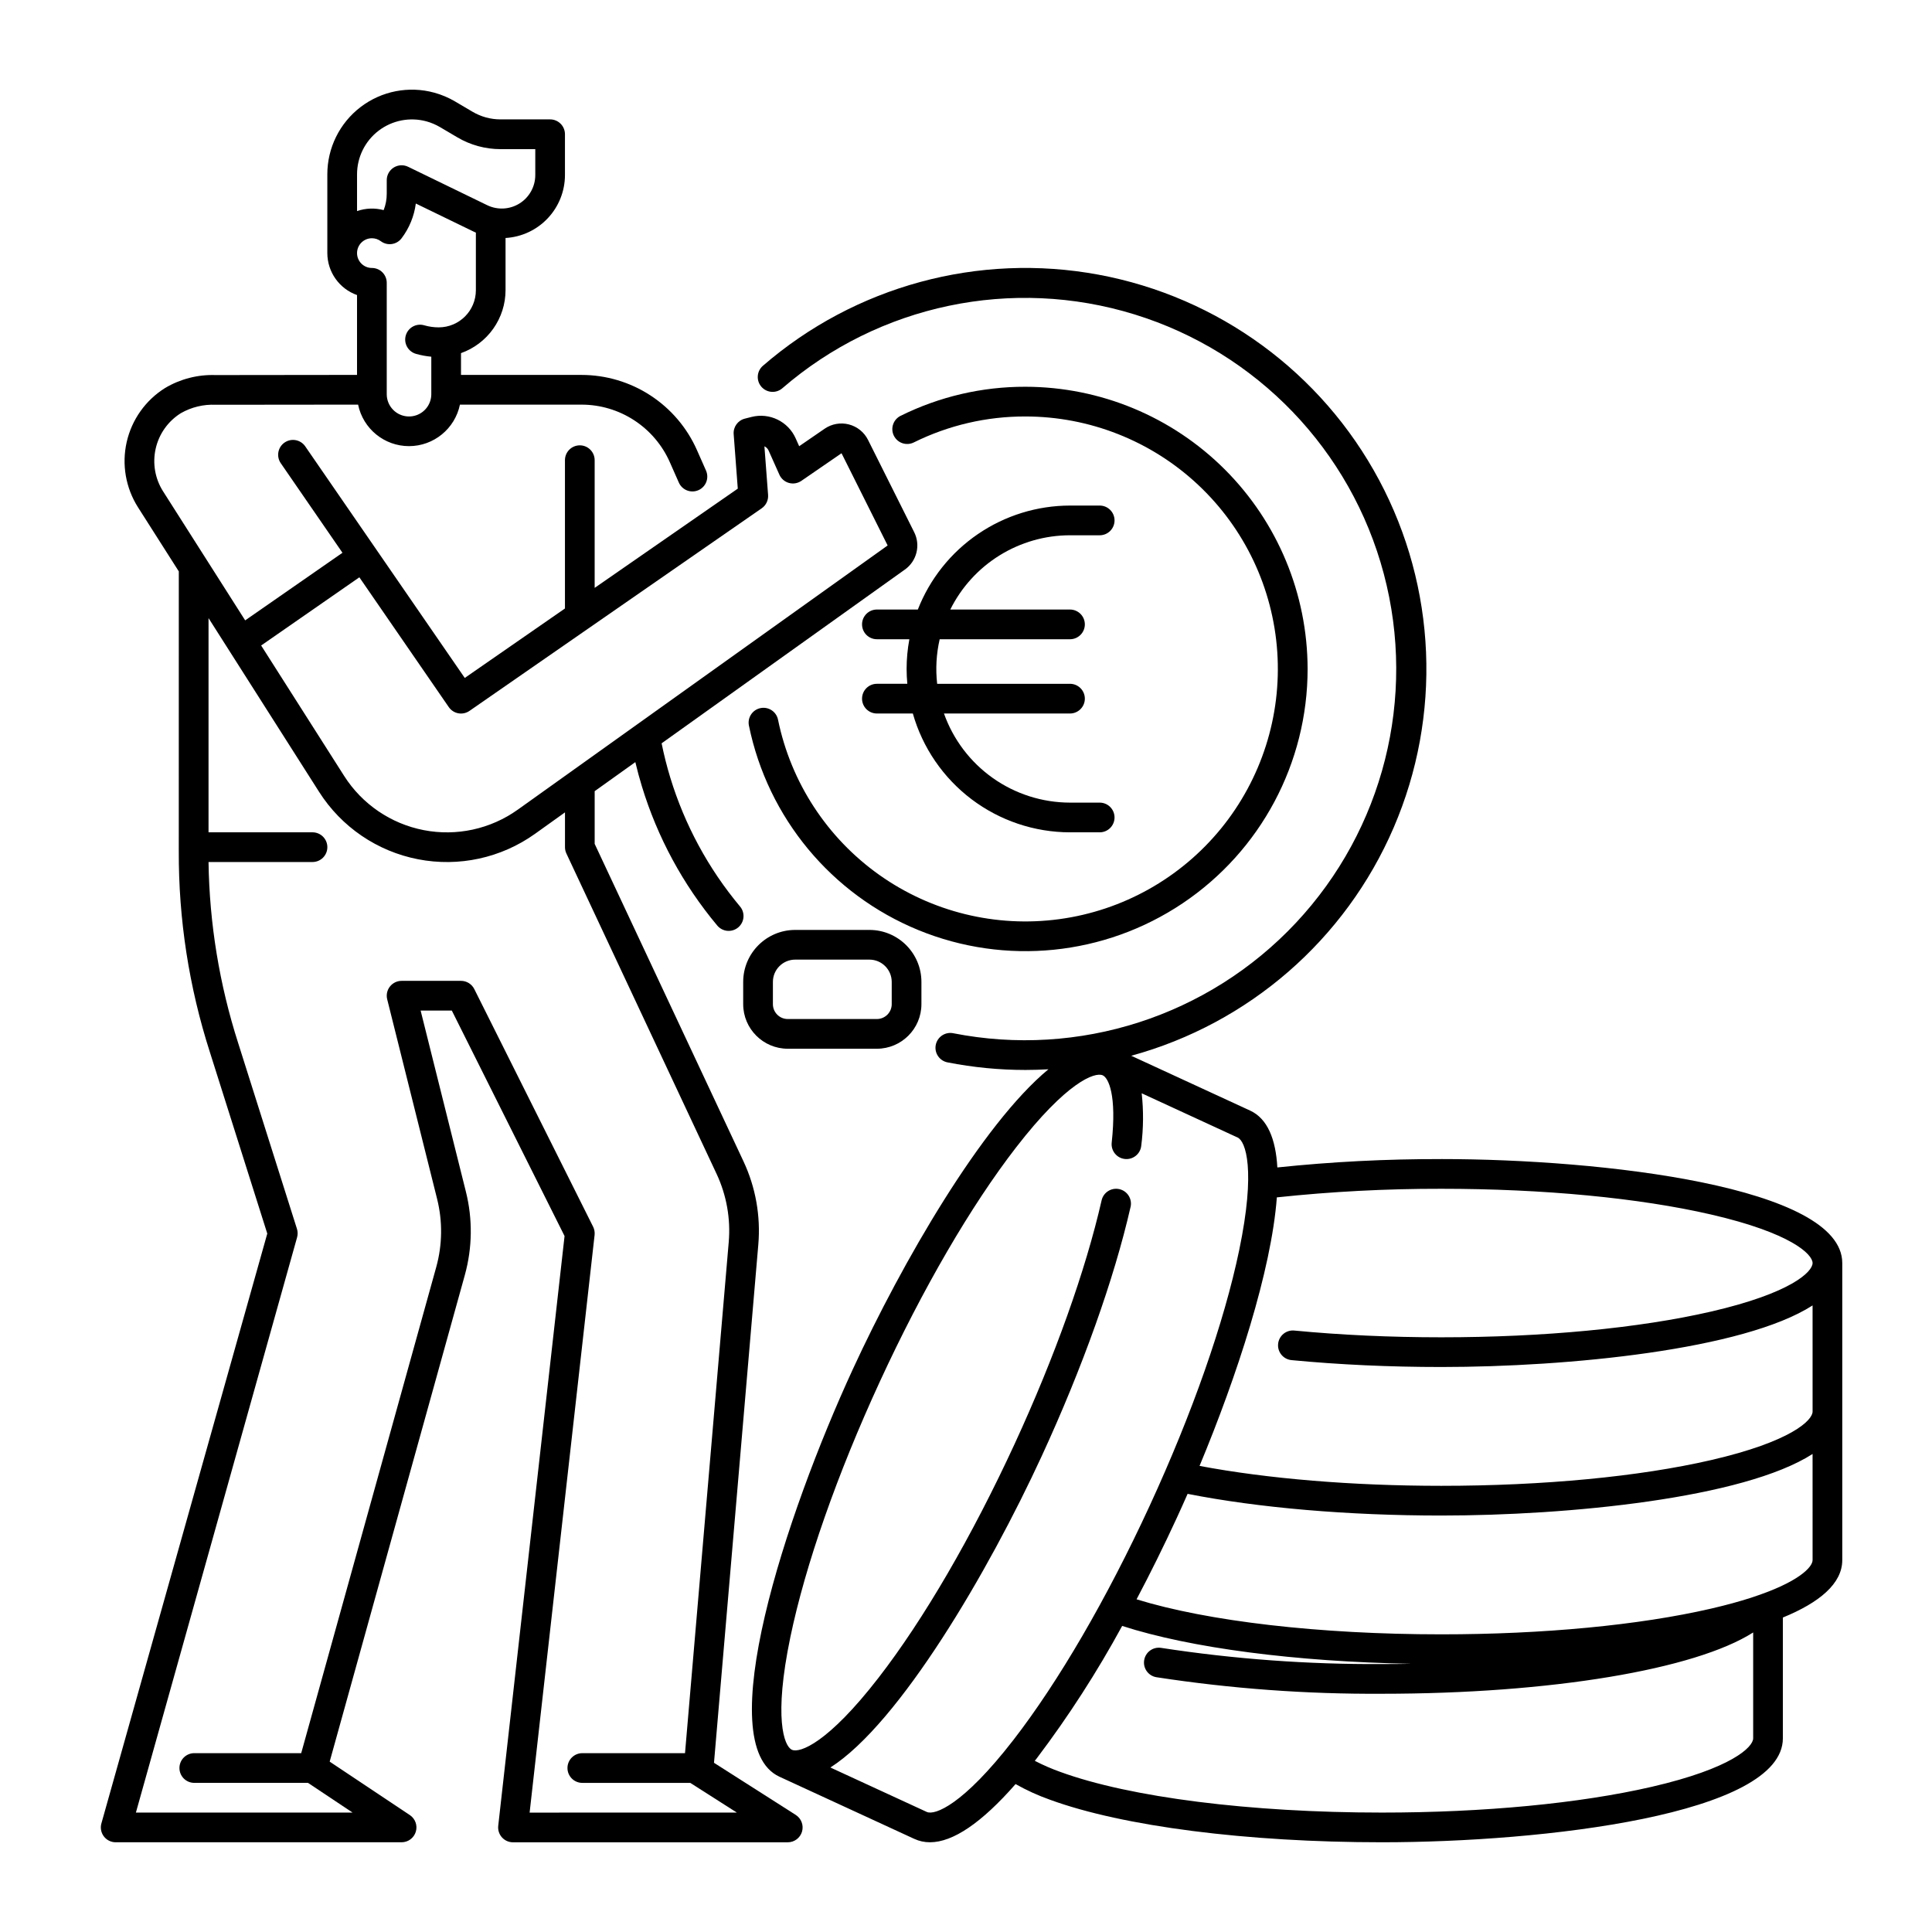 <?xml version="1.0" encoding="UTF-8"?>
<!-- The Best Svg Icon site in the world: iconSvg.co, Visit us! https://iconsvg.co -->
<svg fill="#000000" width="800px" height="800px" version="1.1" viewBox="144 144 512 512" xmlns="http://www.w3.org/2000/svg">
 <g>
  <path d="m354.88 624.97-21.664-13.812 11.746-137.34c0.645-7.574-0.711-15.184-3.938-22.066l-39.43-84.121v-13.965l10.777-7.699c0.512 2.16 1.09 4.301 1.734 6.41 4.109 13.496 10.895 26.031 19.941 36.859 0.664 0.82 1.629 1.34 2.676 1.441 1.047 0.102 2.094-0.219 2.902-0.895 0.809-0.672 1.316-1.645 1.402-2.691 0.09-1.051-0.246-2.094-0.934-2.891-8.375-10.023-14.652-21.629-18.461-34.125-0.91-2.977-1.672-6.023-2.297-9.086l64.465-46.047v0.004c3.164-2.246 4.211-6.465 2.461-9.926l-12.219-24.434v-0.004c-1.016-2.035-2.867-3.531-5.07-4.102-2.207-0.57-4.551-0.156-6.426 1.133l-6.754 4.641-0.926-2.074c-1.992-4.492-6.938-6.894-11.703-5.684l-1.77 0.449c-1.855 0.469-3.106 2.207-2.961 4.113l1.09 14.441-37.93 26.297v-33.836c0-2.176-1.762-3.938-3.934-3.938-2.176 0-3.938 1.762-3.938 3.938v39.297l-26.551 18.406-42.297-61.402c-1.242-1.77-3.676-2.207-5.457-0.98-1.777 1.223-2.234 3.656-1.027 5.445l16.371 23.766-25.785 17.914-21.746-34.18v0.004c-2.144-3.367-2.852-7.449-1.969-11.34 0.879-3.894 3.277-7.269 6.66-9.387 2.812-1.609 6.027-2.387 9.266-2.234l37.715-0.039c1.32 6.402 6.953 11 13.492 11.004 6.535-0.008 12.168-4.602 13.496-11h32.219c4.961 0 9.812 1.441 13.965 4.152 4.156 2.707 7.434 6.562 9.438 11.098l2.371 5.363c0.414 0.969 1.199 1.73 2.176 2.117 0.98 0.387 2.074 0.363 3.039-0.062 0.961-0.426 1.715-1.219 2.086-2.203 0.375-0.984 0.336-2.078-0.102-3.035l-2.371-5.359c-2.621-5.934-6.906-10.973-12.34-14.512-5.434-3.543-11.777-5.426-18.262-5.43h-31.938v-5.777c3.445-1.223 6.434-3.481 8.547-6.469 2.113-2.984 3.254-6.551 3.258-10.211v-13.832c4.254-0.254 8.254-2.117 11.176-5.215 2.926-3.098 4.562-7.195 4.57-11.457v-10.824c0-1.043-0.414-2.047-1.152-2.785s-1.738-1.152-2.785-1.152h-13.156c-2.606 0-5.164-0.699-7.41-2.027l-4.633-2.731h0.004c-1.719-1.008-3.562-1.789-5.484-2.316-6.75-1.855-13.98-0.449-19.543 3.801-5.562 4.246-8.824 10.848-8.816 17.848v20.852c0.008 5 3.16 9.457 7.871 11.129v21.16l-37.512 0.043c-4.691-0.16-9.328 1.031-13.359 3.43-5.164 3.227-8.824 8.383-10.172 14.32-1.344 5.941-0.262 12.172 3.008 17.309l10.805 16.973-0.008 74.066c-0.074 18.098 2.707 36.094 8.238 53.324l15.215 48.094-43.93 156.2c-0.375 1.195-0.156 2.496 0.586 3.504 0.738 1.012 1.918 1.605 3.168 1.605h75.77c1.734 0 3.266-1.137 3.766-2.793 0.504-1.66-0.141-3.453-1.582-4.418l-21.242-14.16 35.816-128.94v-0.004c2-7.215 2.102-14.824 0.285-22.09l-12-48.012h8.266l29.879 59.758-17.578 156.29c-0.125 1.113 0.23 2.227 0.977 3.062 0.746 0.836 1.812 1.312 2.934 1.312h72.816c1.75 0 3.289-1.152 3.781-2.832 0.488-1.68-0.188-3.481-1.664-4.422zm-116.26-434.75c-0.004-4.543 2.109-8.828 5.719-11.586 3.613-2.754 8.301-3.668 12.684-2.469 1.254 0.348 2.453 0.855 3.574 1.516l4.625 2.727c3.457 2.039 7.398 3.113 11.41 3.117h9.223v6.887c-0.008 3.051-1.582 5.883-4.168 7.5-2.586 1.621-5.82 1.797-8.566 0.469l-20.969-10.184h-0.004c-1.219-0.594-2.656-0.516-3.809 0.203-1.148 0.723-1.848 1.984-1.848 3.34v3.59c0.004 1.492-0.273 2.969-0.82 4.352-2.324-0.621-4.777-0.531-7.051 0.258zm3.938 16.918c0.852 0 1.684 0.277 2.367 0.789 1.738 1.301 4.199 0.945 5.504-0.789 2.035-2.688 3.332-5.859 3.769-9.199l15.484 7.519c0.141 0.066 0.289 0.113 0.43 0.18v15.277c-0.004 5.434-4.406 9.832-9.84 9.84-1.289 0-2.574-0.18-3.816-0.535-1.008-0.305-2.098-0.195-3.019 0.309-0.926 0.504-1.613 1.359-1.902 2.371-0.293 1.012-0.168 2.098 0.352 3.016 0.516 0.918 1.379 1.594 2.394 1.871 1.312 0.371 2.66 0.621 4.019 0.742v9.938c0 2.391-1.441 4.543-3.648 5.457-2.207 0.91-4.75 0.402-6.434-1.289-1.109-1.102-1.73-2.602-1.727-4.168v-29.52c0-1.043-0.414-2.043-1.152-2.781-0.738-0.738-1.738-1.152-2.781-1.152-2.176 0-3.938-1.766-3.938-3.938 0-2.176 1.762-3.938 3.938-3.938zm-3.324 89.852 23.699 34.402c0.594 0.863 1.504 1.453 2.535 1.641 1.027 0.188 2.09-0.043 2.949-0.641l31.438-21.797 0.02-0.012 45.996-31.887-0.004 0.004c1.148-0.797 1.785-2.141 1.684-3.531l-0.973-12.891h-0.004c0.496 0.227 0.891 0.625 1.113 1.121l2.856 6.394h-0.004c0.477 1.07 1.402 1.871 2.527 2.188 1.125 0.316 2.332 0.117 3.297-0.543l10.652-7.32 12.219 24.438-98.027 70.02v-0.004c-7.211 5.152-16.223 7.113-24.922 5.422-8.699-1.688-16.32-6.883-21.078-14.355l-22-34.574zm45.121 327.37 17.219-153.07c0.082-0.754-0.055-1.52-0.395-2.199l-31.488-62.977c-0.664-1.332-2.027-2.176-3.516-2.176h-15.746c-1.211 0-2.356 0.559-3.102 1.516-0.746 0.953-1.012 2.199-0.715 3.375l13.227 52.898v0.004c1.484 5.941 1.402 12.172-0.234 18.074l-35.781 128.8h-28.336c-2.172 0-3.934 1.766-3.934 3.938 0 2.176 1.762 3.938 3.934 3.938h30.133l11.809 7.871h-57.414l42.719-152.45c0.203-0.738 0.191-1.516-0.039-2.242l-15.57-49.211c-4.977-15.523-7.629-31.699-7.863-48.004h27.551c2.176 0 3.938-1.762 3.938-3.934 0-2.176-1.762-3.938-3.938-3.938h-27.551v-56.77l29.301 46.051c5.918 9.301 15.398 15.758 26.219 17.859 10.82 2.106 22.027-0.332 30.996-6.738l7.949-5.688v9.223c0 0.578 0.125 1.148 0.371 1.672l39.805 84.914c2.637 5.629 3.746 11.855 3.219 18.051l-11.586 135.46h-27.215c-2.176 0-3.938 1.766-3.938 3.938 0 2.176 1.762 3.938 3.938 3.938h28.609l12.344 7.871z"/>
  <path d="m490.53 321.28c-0.023-19.828-7.91-38.836-21.93-52.855-14.02-14.02-33.027-21.906-52.855-21.93-11.465-0.031-22.777 2.602-33.051 7.691-0.945 0.457-1.664 1.273-2.004 2.262-0.34 0.992-0.27 2.078 0.195 3.019 0.465 0.938 1.281 1.656 2.277 1.988 0.992 0.332 2.078 0.258 3.016-0.211 9.191-4.551 19.312-6.906 29.566-6.875 16.965 0.004 33.297 6.449 45.688 18.039 12.391 11.586 19.918 27.445 21.059 44.375 1.141 16.926-4.191 33.652-14.914 46.797-10.727 13.145-26.043 21.727-42.855 24.004-16.809 2.281-33.859-1.91-47.699-11.723-13.836-9.816-23.43-24.52-26.84-41.137-0.434-2.133-2.512-3.504-4.644-3.07-2.129 0.434-3.504 2.516-3.066 4.644 5.004 24.418 21.848 44.738 44.914 54.188 23.066 9.449 49.324 6.785 70.023-7.102 20.699-13.891 33.117-37.18 33.121-62.105z"/>
  <path d="m354.73 390.44c-7.606 0.008-13.77 6.168-13.777 13.773v5.906c0.008 6.516 5.293 11.801 11.809 11.809h23.617c6.519-0.008 11.801-5.293 11.809-11.809v-5.906c-0.008-7.606-6.172-13.766-13.777-13.773zm25.586 13.777v5.902c0 1.043-0.418 2.043-1.156 2.781-0.738 0.738-1.738 1.152-2.781 1.152h-23.617c-2.172 0-3.934-1.762-3.934-3.934v-5.906c0-3.258 2.644-5.898 5.902-5.902h19.68c3.258 0.004 5.902 2.644 5.906 5.902z"/>
  <path d="m525.95 451.17c-14.508-0.035-29.012 0.703-43.441 2.215-0.422-7.531-2.617-12.949-7.219-15.07l-31.504-14.527c31.176-8.531 56.773-30.789 69.555-60.473 12.785-29.684 11.363-63.574-3.859-92.086-15.223-28.512-42.594-48.543-74.371-54.438-31.781-5.891-64.512 2.996-88.945 24.156-1.637 1.426-1.812 3.906-0.391 5.547 1.422 1.641 3.902 1.82 5.547 0.402 25.656-22.18 60.93-29.578 93.336-19.574 32.406 10 57.375 35.992 66.07 68.773 8.691 32.781-0.113 67.73-23.305 92.477-23.191 24.746-57.492 35.801-90.77 29.254-1.027-0.219-2.102-0.012-2.981 0.57-0.875 0.582-1.484 1.488-1.688 2.519-0.203 1.035 0.016 2.106 0.609 2.973 0.59 0.871 1.504 1.469 2.539 1.66 6.789 1.332 13.691 2.004 20.609 2.004 2.047 0 4.078-0.066 6.102-0.18-17.637 14.59-38.797 51.207-51.812 79.438-17.883 38.797-37.828 99.582-19.469 108.04l35.742 16.477h0.004c1.297 0.598 2.715 0.902 4.144 0.895 6.109 0 13.707-5.176 22.684-15.422 2.914 1.645 5.969 3.035 9.125 4.152 19.293 7.055 52.168 11.27 87.945 11.27 42.719 0 106.27-7.336 106.27-27.551v-32.008c9.66-3.953 15.742-8.973 15.742-15.223v-78.723c0-20.219-63.555-27.551-106.27-27.551zm-136.35 173.01-25.539-11.773c18.359-11.711 41.945-52.02 56.008-82.531 10.832-23.496 19.188-46.941 23.543-66.027h0.004c0.48-2.117-0.844-4.227-2.965-4.711-2.117-0.484-4.227 0.844-4.711 2.961-4.231 18.566-12.406 41.465-23.016 64.48-11.324 24.562-24.145 46.605-36.117 62.062-13.371 17.273-20.859 20.023-22.949 19.066-2.09-0.965-4.859-8.441-0.41-29.836 3.981-19.137 12.41-43.203 23.734-67.766 11.324-24.562 24.148-46.602 36.113-62.059 13.375-17.281 20.859-20.031 22.953-19.066 1.516 0.699 3.723 5.242 2.363 17.832v-0.004c-0.234 2.164 1.328 4.106 3.492 4.336 2.16 0.234 4.102-1.328 4.336-3.488 0.59-4.621 0.629-9.293 0.121-13.922l25.43 11.727c2.09 0.965 4.863 8.438 0.41 29.836-3.981 19.137-12.41 43.203-23.734 67.766s-24.148 46.602-36.113 62.059c-13.379 17.277-20.863 20.023-22.953 19.059zm192.09-6.648c-19.047 4.394-44.43 6.82-71.48 6.82-34.902 0-66.77-4.035-85.242-10.785-2.309-0.824-4.559-1.805-6.734-2.93 0.184-0.234 0.363-0.457 0.551-0.695h-0.004c8.395-11.109 15.949-22.828 22.605-35.055 18.07 5.852 45.98 9.496 76.652 10.035-2.574 0.043-5.18 0.07-7.832 0.07-19.57 0.117-39.121-1.312-58.469-4.285-2.144-0.348-4.172 1.105-4.519 3.254-0.352 2.144 1.102 4.172 3.25 4.519 19.766 3.035 39.742 4.5 59.742 4.383 44.766 0 82.992-6.426 98.398-16.246v28.055c0 2.297-5.625 7.945-26.918 12.859zm26.566-50.184c-0.062 0.02-0.125 0.039-0.188 0.062-3.012 0.973-6.527 1.945-10.633 2.894-19.047 4.391-44.434 6.812-71.484 6.812-32.207 0-61.852-3.445-80.75-9.281 3.637-6.871 7.195-14.062 10.617-21.48 0.965-2.094 1.938-4.258 2.91-6.469 18.777 3.707 42.48 5.746 67.223 5.746 33.602 0 80.086-4.543 98.398-16.316l0.004 28.121c0 1.844-3.641 5.856-16.102 9.906zm-10.824-36.406c-19.043 4.394-44.43 6.816-71.48 6.816-23.531 0-46.039-1.871-64.059-5.277 9.902-23.77 19.031-51.727 20.484-71.164h0.004c14.473-1.539 29.016-2.301 43.57-2.277 27.043 0 52.43 2.422 71.48 6.816 21.297 4.91 26.922 10.559 26.922 12.863s-5.625 7.953-26.922 12.867c-19.043 4.387-44.43 6.812-71.48 6.812-13.48 0-26.566-0.602-38.91-1.785-1.043-0.113-2.09 0.199-2.902 0.863-0.812 0.668-1.328 1.629-1.426 2.672-0.102 1.047 0.219 2.09 0.891 2.894 0.672 0.809 1.641 1.312 2.688 1.406 12.586 1.203 25.93 1.82 39.66 1.82 33.602 0 80.086-4.543 98.398-16.316l0.004 28.125c0 2.297-5.625 7.949-26.922 12.863z"/>
  <path d="m372.45 329.15c0 1.047 0.414 2.047 1.152 2.785 0.738 0.738 1.742 1.152 2.785 1.152h9.523c2.578 9.059 8.039 17.031 15.551 22.715 7.516 5.68 16.676 8.762 26.094 8.773h7.871c2.176 0 3.938-1.762 3.938-3.938 0-2.172-1.762-3.934-3.938-3.934h-7.871c-7.324-0.012-14.465-2.285-20.441-6.512-5.981-4.231-10.504-10.203-12.953-17.105h33.395c2.172 0 3.938-1.762 3.938-3.938 0-2.172-1.766-3.934-3.938-3.934h-35.199c-0.449-3.945-0.223-7.938 0.668-11.809h34.531c2.172 0 3.938-1.762 3.938-3.938 0-2.172-1.766-3.934-3.938-3.934h-31.719c2.934-5.906 7.457-10.875 13.059-14.352 5.606-3.477 12.066-5.324 18.66-5.328h7.871c2.176 0 3.938-1.762 3.938-3.938 0-2.172-1.762-3.938-3.938-3.938h-7.871c-8.711 0.012-17.215 2.648-24.406 7.562-7.195 4.914-12.738 11.879-15.914 19.992h-10.848c-2.176 0-3.938 1.762-3.938 3.934 0 2.176 1.762 3.938 3.938 3.938h8.602c-0.484 2.598-0.727 5.231-0.73 7.871 0 1.328 0.07 2.641 0.188 3.938h-8.059c-2.176 0-3.938 1.762-3.938 3.934z"/>
 </g>
</svg>